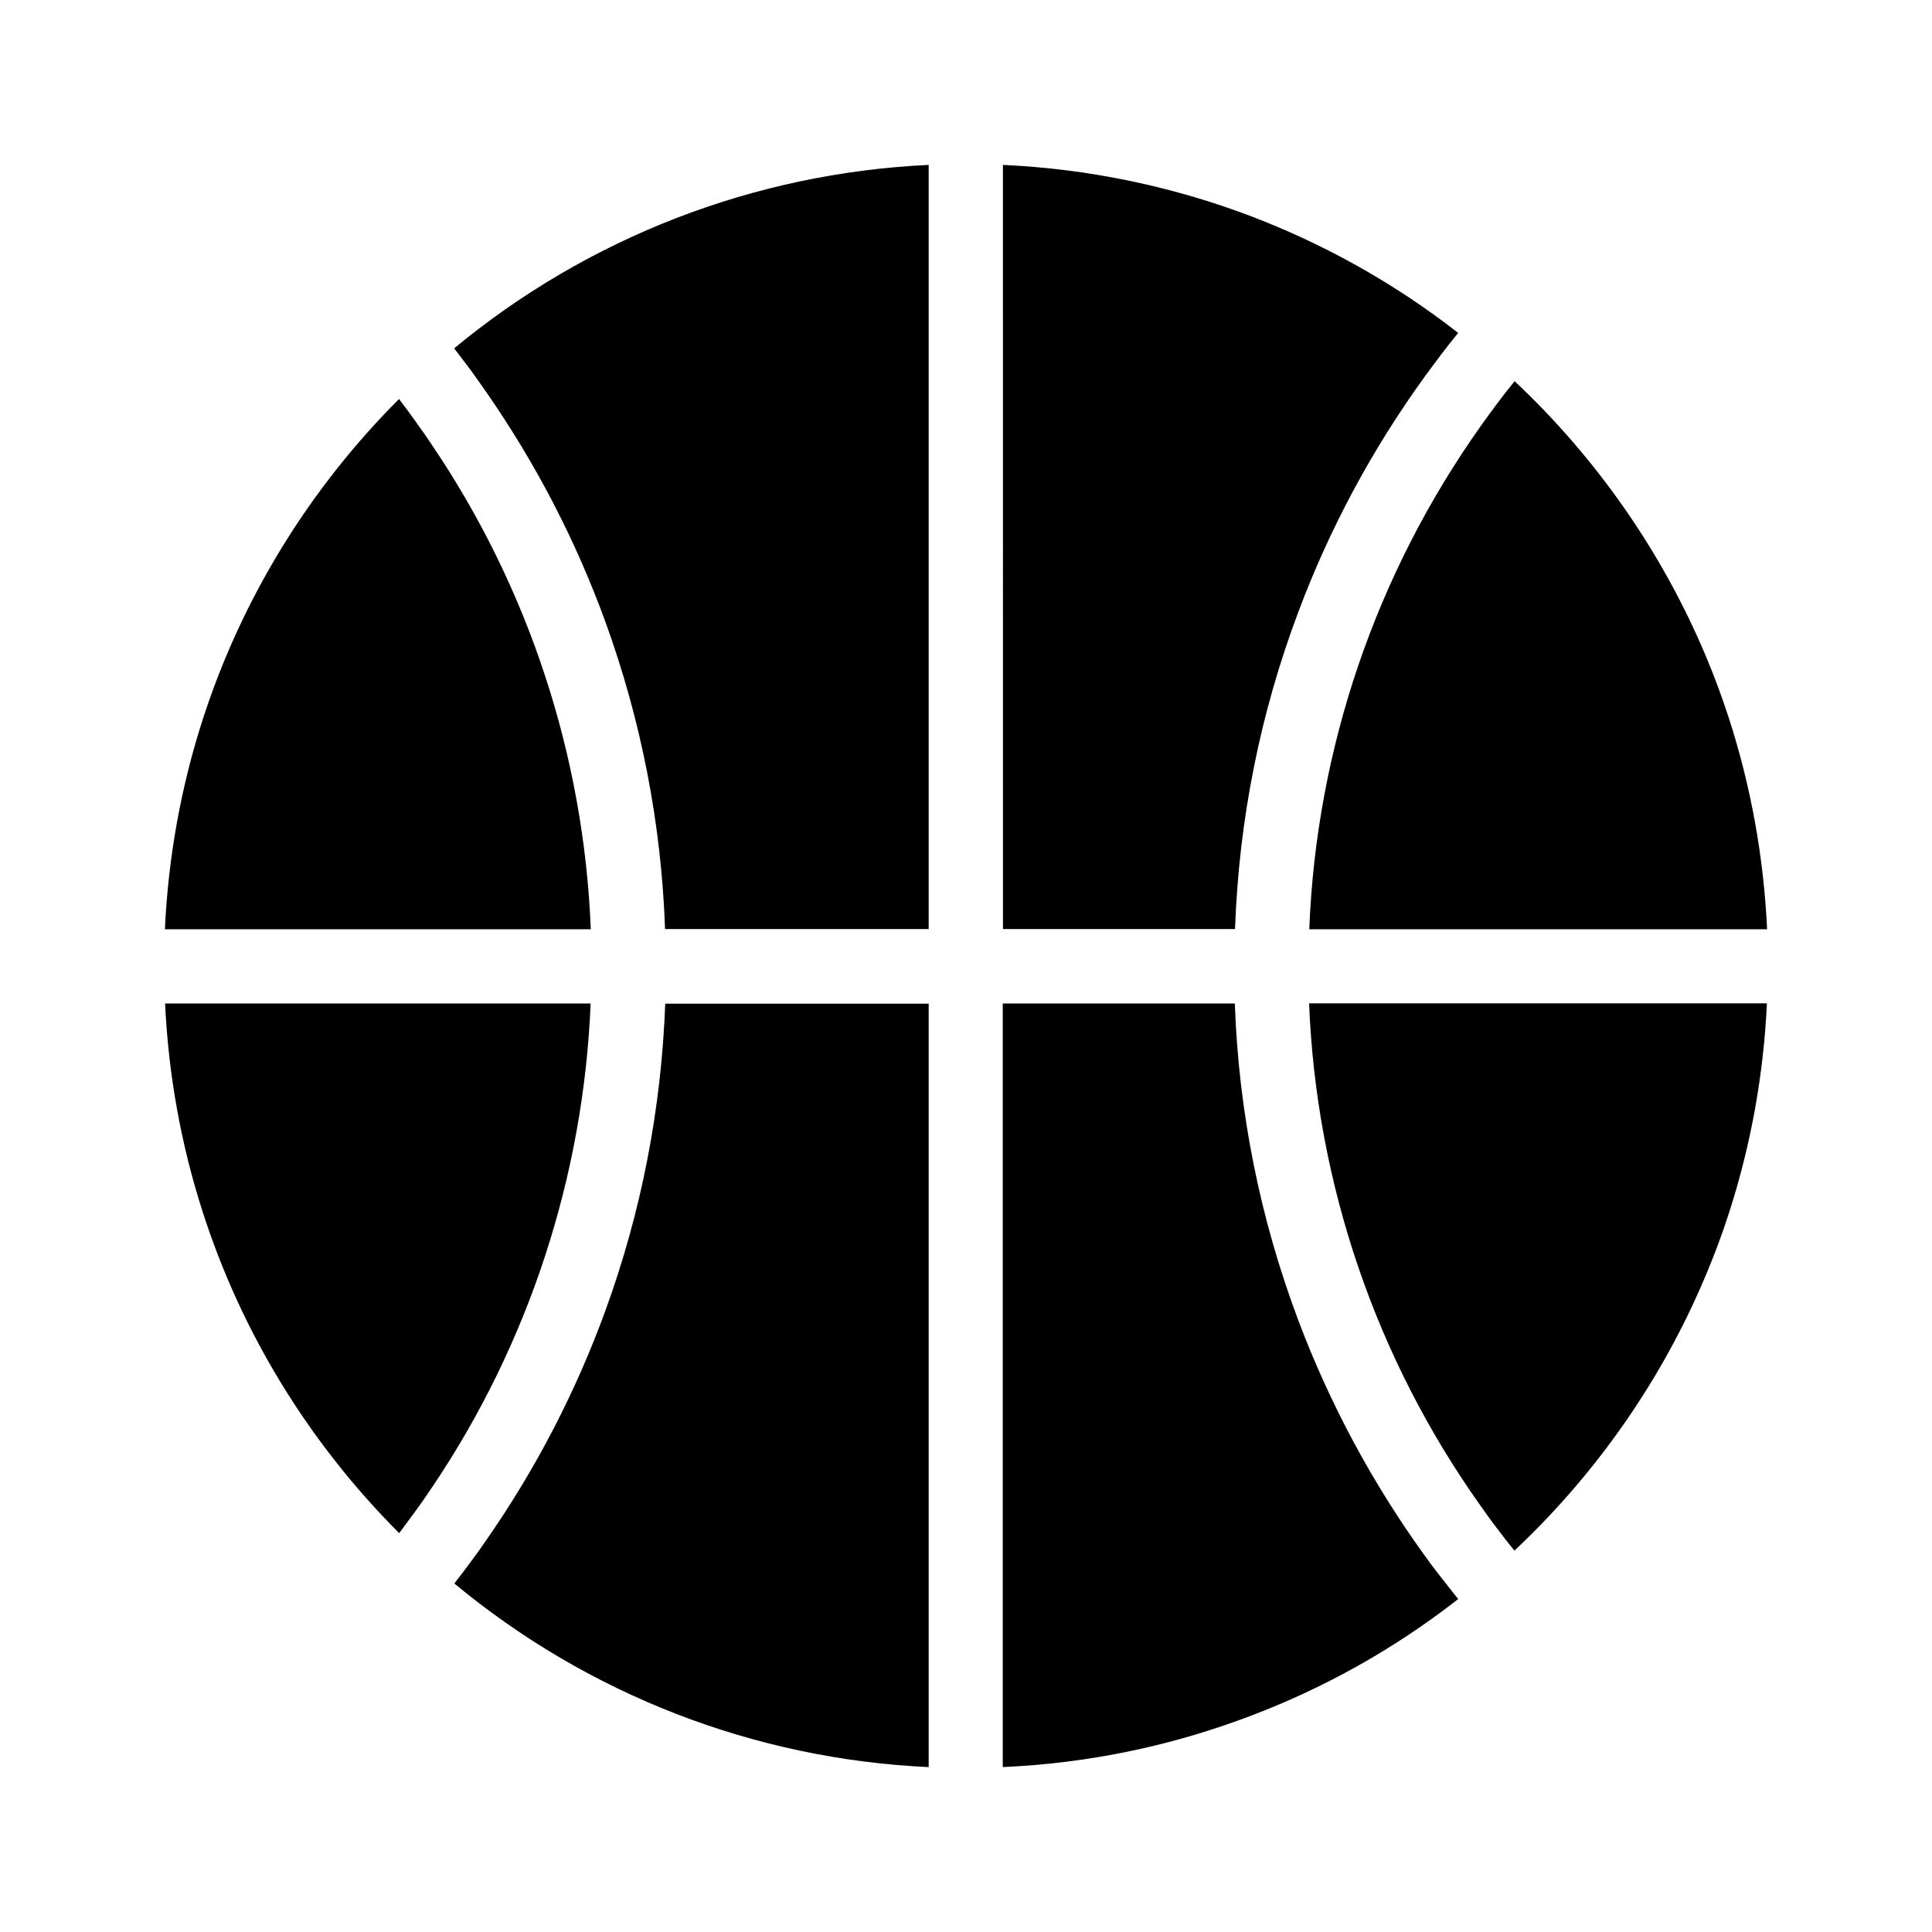 <?xml version="1.0" encoding="UTF-8"?>
<!-- Uploaded to: ICON Repo, www.svgrepo.com, Generator: ICON Repo Mixer Tools -->
<svg fill="#000000" width="800px" height="800px" version="1.1" viewBox="144 144 512 512" xmlns="http://www.w3.org/2000/svg">
 <g>
  <path d="m300.57 390.26h-112.87c0.887-19.09 4.281-37.883 10.137-55.941 10.332-31.832 28.191-60.859 51.906-84.574 1.523 1.969 3 3.984 4.43 6.004 1.477 2.016 2.902 4.082 4.281 6.148 25.629 37.836 40.293 82.457 42.113 128.36z"/>
  <path d="m390.11 187.7v202.51h-69.863c-0.984-27.848-6.297-55.152-15.742-81.23-7.824-21.551-18.352-41.871-31.391-60.715-1.379-2.016-2.856-4.035-4.281-6.051-1.477-1.969-2.953-3.938-4.477-5.902 35.57-29.422 79.555-46.445 125.75-48.609z"/>
  <path d="m530.43 232.23c-1.574 1.918-3.102 3.836-4.574 5.805-1.477 1.969-2.953 3.938-4.379 5.902-13.875 19.188-25.094 40.051-33.406 62.238-10.137 26.914-15.742 55.152-16.777 84.035h-61.5l-0.004-202.51c22.336 1.031 44.184 5.512 65.043 13.332 20.023 7.578 38.719 18.008 55.598 31.195z"/>
  <path d="m612.3 390.26h-121.33c1.871-48.02 17.762-94.367 45.461-133.38 1.426-2.016 2.902-4.035 4.379-6.004 1.477-1.969 3-3.938 4.574-5.856 21.746 20.418 39.113 45.363 50.625 72.719 2.262 5.363 4.328 10.922 6.148 16.531 5.859 18.105 9.254 36.902 10.141 55.992z"/>
  <path d="m300.52 409.94c-1.871 45.805-16.48 90.379-42.016 128.21-1.379 2.066-2.805 4.133-4.281 6.148s-2.953 4.035-4.43 6.004c-23.863-23.863-41.77-53.039-52.055-85.066-5.758-17.859-9.102-36.406-9.988-55.301z"/>
  <path d="m390.11 409.94v202.36c-46.148-2.117-90.184-19.188-125.71-48.66 1.523-1.969 3-3.887 4.477-5.902 1.477-1.969 2.902-3.984 4.281-6.004 13.039-18.793 23.566-39.164 31.391-60.715 9.445-26.027 14.711-53.234 15.742-81.031h69.816z"/>
  <path d="m530.43 567.77c-16.875 13.188-35.57 23.664-55.645 31.191-20.859 7.871-42.707 12.348-65.043 13.332l-0.004-202.36h61.5c1.031 28.832 6.691 56.973 16.777 83.836 8.363 22.238 19.582 43.098 33.406 62.289 1.426 2.016 2.902 3.984 4.43 5.902 1.527 1.969 3.051 3.887 4.578 5.805z"/>
  <path d="m612.25 409.94c-0.887 18.844-4.231 37.441-9.988 55.301-2.215 6.887-4.871 13.824-7.824 20.469-11.465 25.977-28.34 49.742-49.102 69.223-1.574-1.918-3.102-3.887-4.574-5.856-1.523-1.969-2.953-3.984-4.379-6.004-27.699-38.918-43.543-85.266-45.461-133.18h121.33z"/>
 </g>
</svg>